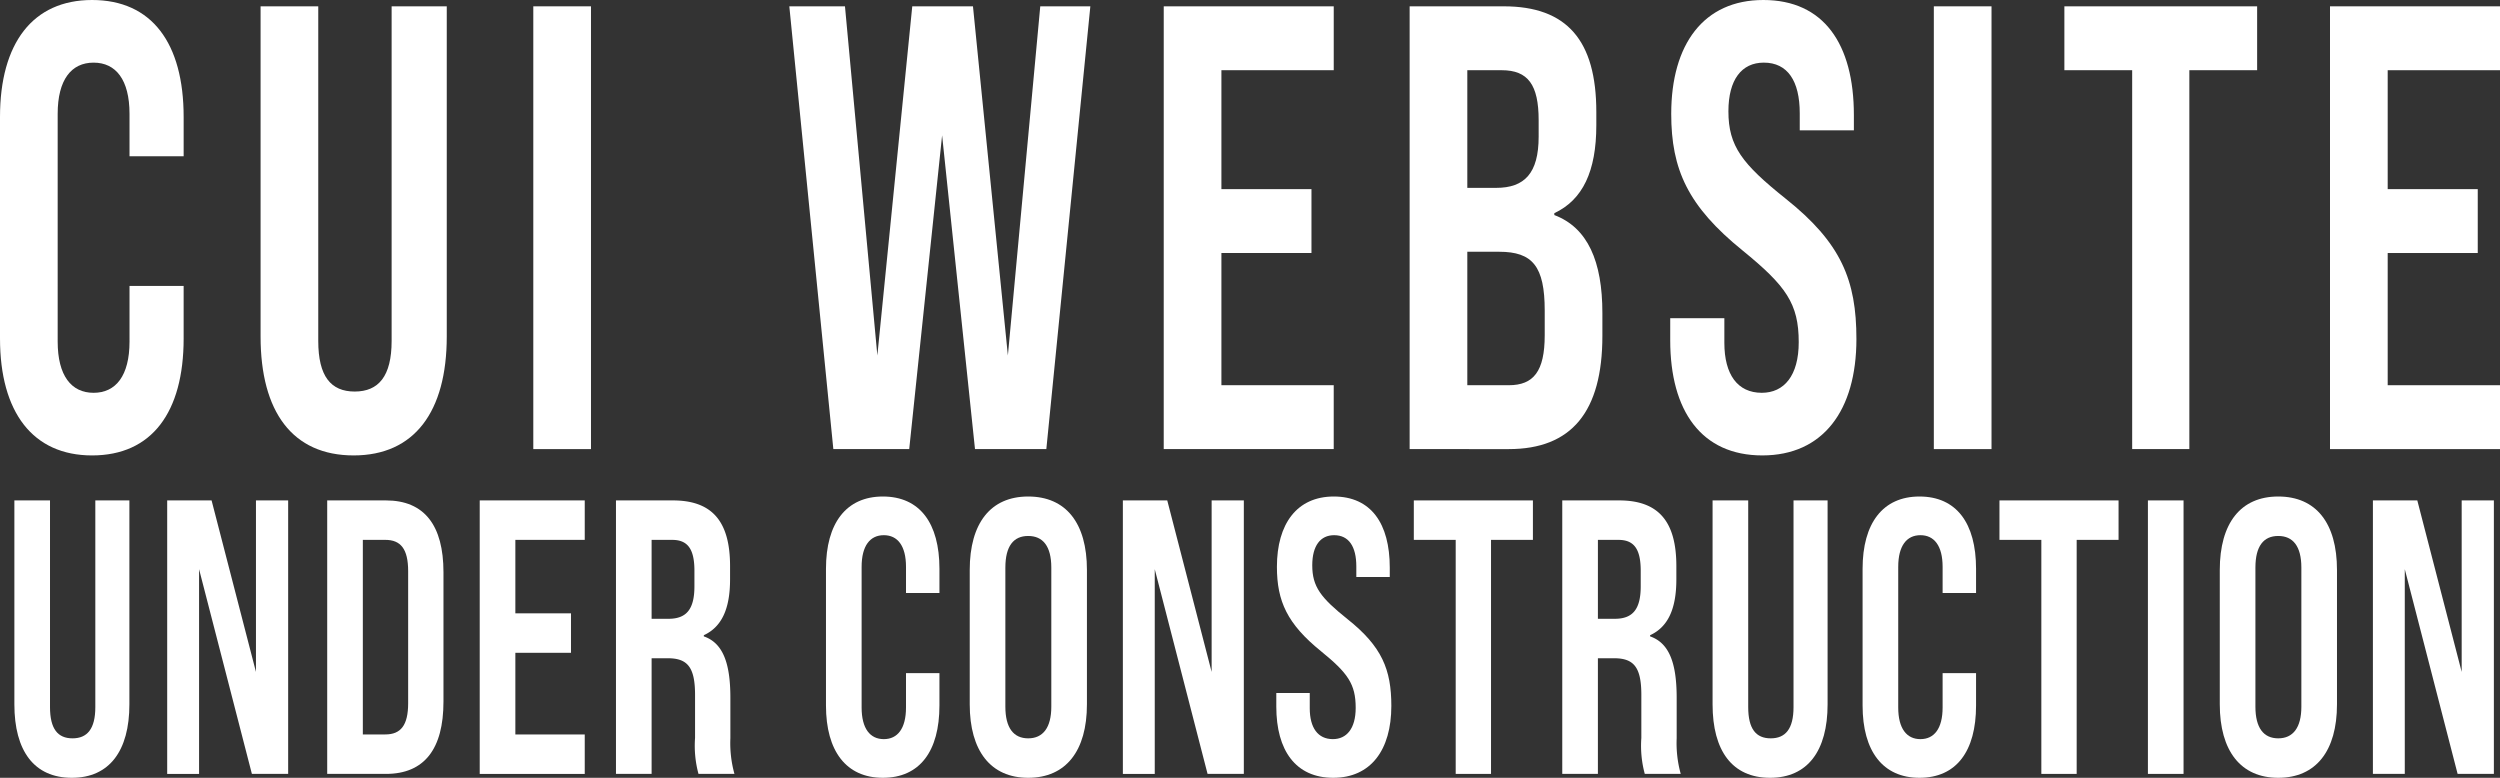 <svg xmlns="http://www.w3.org/2000/svg" viewBox="0 0 335.978 104.53"><rect x="0" y="0" width="335.978" height="104.53" fill="#333333" stroke="none"/><defs><style>.cls-1{fill:#fff;}</style></defs><g id="レイヤー_2" data-name="レイヤー 2"><g id="レイヤー_2-2" data-name="レイヤー 2"><path class="cls-1" d="M1.932,94.659V67.251H6.72v27.775c0,2.94,1.051,4.2,3.025,4.2,1.974,0,3.066-1.26,3.066-4.2V67.251h4.578V94.659c0,6.249-2.688,9.871-7.729,9.871C4.578,104.53,1.932,100.908,1.932,94.659Z"/><path class="cls-1" d="M22.469,67.251h5.965l5.965,23.05V67.251h4.327v36.754h-4.873L26.753,76.493v27.513H22.469Z"/><path class="cls-1" d="M43.973,67.251h7.897c5.167,0,7.729,3.36,7.729,9.661V94.291c0,6.354-2.562,9.714-7.729,9.714H43.973Zm7.813,31.45c2.058,0,3.066-1.207,3.066-4.2V76.754c0-2.992-1.009-4.2-3.066-4.2H48.762V98.702Z"/><path class="cls-1" d="M64.47,67.251H78.584V72.554H69.259v9.871h7.477V87.728H69.259V98.702H78.584v5.304H64.47Z"/><path class="cls-1" d="M82.781,67.251h7.646c5.293,0,7.687,2.835,7.687,8.82v1.785c0,3.991-1.134,6.406-3.528,7.509V85.523c2.562.893,3.57,3.57,3.57,8.243v5.461a15.458,15.458,0,0,0,.547,4.778H93.871a14.437,14.437,0,0,1-.462-4.831V93.399c0-3.676-.967-4.936-3.655-4.936h-2.184v15.542H82.781Zm7.057,15.909c2.353,0,3.487-1.208,3.487-4.358V76.703c0-2.888-.883-4.148-2.982-4.148H87.57V83.161Z"/><path class="cls-1" d="M111.004,94.817V76.44c0-6.144,2.73-9.714,7.645-9.714,4.957,0,7.604,3.57,7.604,9.714v3.255h-4.494V76.177c0-2.835-1.135-4.253-2.982-4.253-1.849,0-2.983,1.418-2.983,4.253V95.08c0,2.835,1.135,4.253,2.983,4.253,1.848,0,2.982-1.418,2.982-4.253V90.459H126.252v4.358c0,6.143-2.646,9.713-7.604,9.713C113.734,104.53,111.004,100.959,111.004,94.817Z"/><path class="cls-1" d="M130.323,94.659V76.597c0-6.301,2.814-9.871,7.855-9.871,5.082,0,7.896,3.57,7.896,9.871V94.659c0,6.249-2.814,9.871-7.896,9.871C133.138,104.53,130.323,100.908,130.323,94.659Zm10.964.315V76.282c0-2.888-1.135-4.253-3.108-4.253-1.975,0-3.067,1.365-3.067,4.253V94.974c0,2.835,1.093,4.253,3.067,4.253C140.152,99.227,141.287,97.809,141.287,94.974Z"/><path class="cls-1" d="M150.903,67.251h5.965L162.833,90.301V67.251h4.327v36.754h-4.873L155.188,76.493v27.513h-4.284Z"/><path class="cls-1" d="M171.524,94.974V93.136h4.495v2.048c0,2.625,1.093,4.148,3.108,4.148,1.849,0,3.066-1.418,3.066-4.201,0-3.202-1.05-4.673-4.662-7.613-4.537-3.675-5.924-6.721-5.924-11.341,0-5.775,2.688-9.451,7.646-9.451,4.999,0,7.52,3.623,7.52,9.556v1.261h-4.495v-1.418c0-2.678-1.008-4.2-2.982-4.2-1.848,0-2.94,1.418-2.94,4.043,0,2.888,1.135,4.357,4.747,7.246,4.621,3.675,5.881,6.772,5.881,11.656,0,5.933-2.772,9.66-7.813,9.66S171.524,100.855,171.524,94.974Z"/><path class="cls-1" d="M195.633,72.554h-5.629V67.251h16.005V72.554h-5.629v31.451h-4.747Z"/><path class="cls-1" d="M209.954,67.251h7.646c5.293,0,7.687,2.835,7.687,8.82v1.785c0,3.991-1.134,6.406-3.528,7.509V85.523c2.562.893,3.571,3.57,3.571,8.243v5.461a15.459,15.459,0,0,0,.546,4.778H221.044a14.436,14.436,0,0,1-.462-4.831V93.399c0-3.676-.967-4.936-3.655-4.936h-2.184v15.542H209.954Zm7.057,15.909c2.353,0,3.487-1.208,3.487-4.358V76.703c0-2.888-.883-4.148-2.982-4.148h-2.772V83.161Z"/><path class="cls-1" d="M230.155,94.659V67.251h4.789v27.775c0,2.94,1.05,4.2,3.024,4.2,1.974,0,3.066-1.26,3.066-4.2V67.251h4.578V94.659c0,6.249-2.688,9.871-7.729,9.871C232.802,104.53,230.155,100.908,230.155,94.659Z"/><path class="cls-1" d="M250.315,94.817V76.44c0-6.144,2.73-9.714,7.645-9.714,4.957,0,7.604,3.57,7.604,9.714v3.255h-4.494V76.177c0-2.835-1.135-4.253-2.982-4.253-1.849,0-2.983,1.418-2.983,4.253V95.08c0,2.835,1.135,4.253,2.983,4.253,1.848,0,2.982-1.418,2.982-4.253V90.459h4.494v4.358c0,6.143-2.646,9.713-7.604,9.713C253.046,104.53,250.315,100.959,250.315,94.817Z"/><path class="cls-1" d="M274.339,72.554H268.71V67.251h16.005V72.554h-5.629v31.451h-4.747Z"/><path class="cls-1" d="M288.66,67.251h4.789v36.754h-4.789Z"/><path class="cls-1" d="M298.319,94.659V76.597c0-6.301,2.814-9.871,7.855-9.871,5.082,0,7.896,3.57,7.896,9.871V94.659c0,6.249-2.814,9.871-7.896,9.871C301.134,104.53,298.319,100.908,298.319,94.659Zm10.964.315V76.282c0-2.888-1.135-4.253-3.108-4.253-1.975,0-3.067,1.365-3.067,4.253V94.974c0,2.835,1.093,4.253,3.067,4.253C308.148,99.227,309.283,97.809,309.283,94.974Z"/><path class="cls-1" d="M318.898,67.251h5.965l5.965,23.05V67.251h4.327v36.754h-4.873l-7.1-27.513v27.513h-4.284Z"/><path class="cls-1" d="M0,45.479V15.727C0,5.781,4.419,0,12.374,0c8.023,0,12.307,5.781,12.307,15.727v5.271H17.406v-5.696c0-4.59-1.836-6.885-4.828-6.885-2.991,0-4.827,2.295-4.827,6.885V45.904c0,4.591,1.836,6.886,4.827,6.886,2.992,0,4.828-2.295,4.828-6.886V38.423h7.274V45.479c0,9.946-4.283,15.727-12.307,15.727C4.419,61.206,0,55.425,0,45.479Z"/><path class="cls-1" d="M35.02,45.224V.85h7.751V45.819c0,4.761,1.7,6.801,4.896,6.801s4.964-2.04,4.964-6.801V.85H60.041v44.374c0,10.115-4.352,15.981-12.511,15.981C39.303,61.206,35.02,55.339,35.02,45.224Z"/><path class="cls-1" d="M71.671.85h7.752V60.355H71.671Z"/><path class="cls-1" d="M106.077.85h7.479l4.352,46.924L122.6.85h8.159l4.691,46.924L139.802.85h6.731l-5.915,59.505h-9.588l-4.419-42.164L122.191,60.355H111.993Z"/><path class="cls-1" d="M156.396.85h22.846V9.436H164.147V25.417H176.25v8.586H164.147V51.77h15.094v8.585h-22.846Z"/><path class="cls-1" d="M189.442.85h12.646c8.5,0,12.443,4.59,12.443,14.196v1.785c0,6.206-1.836,10.031-5.644,11.816v.255c4.487,1.7,6.459,6.205,6.459,13.176v3.061c0,10.2-4.147,15.216-12.578,15.216H189.442Zm11.627,24.397c3.808,0,5.712-1.955,5.712-6.885V16.151c0-4.76-1.429-6.715-4.964-6.715h-4.623v15.811Zm1.7,26.523c3.331,0,4.827-1.871,4.827-6.716V41.739c0-5.95-1.632-7.905-6.119-7.905h-4.283V51.77Z"/><path class="cls-1" d="M224.463,45.734V42.759h7.275v3.314c0,4.251,1.768,6.716,5.031,6.716,2.992,0,4.964-2.295,4.964-6.801,0-5.186-1.7-7.565-7.547-12.325-7.344-5.951-9.588-10.881-9.588-18.362C224.599,5.951,228.95,0,236.974,0c8.092,0,12.171,5.866,12.171,15.472v2.04h-7.275V15.216c0-4.335-1.632-6.8-4.827-6.8-2.992,0-4.76,2.295-4.76,6.545,0,4.675,1.836,7.056,7.684,11.731,7.479,5.95,9.519,10.966,9.519,18.871,0,9.605-4.487,15.642-12.646,15.642S224.463,55.254,224.463,45.734Z"/><path class="cls-1" d="M259.89.85h7.752V60.355h-7.752Z"/><path class="cls-1" d="M286.545,9.436h-9.111V.85h25.905V9.436h-9.111V60.355h-7.683Z"/><path class="cls-1" d="M313.132.85h22.846V9.436H320.884V25.417h12.103v8.586H320.884V51.77h15.094v8.585h-22.846Z"/></g></g></svg>